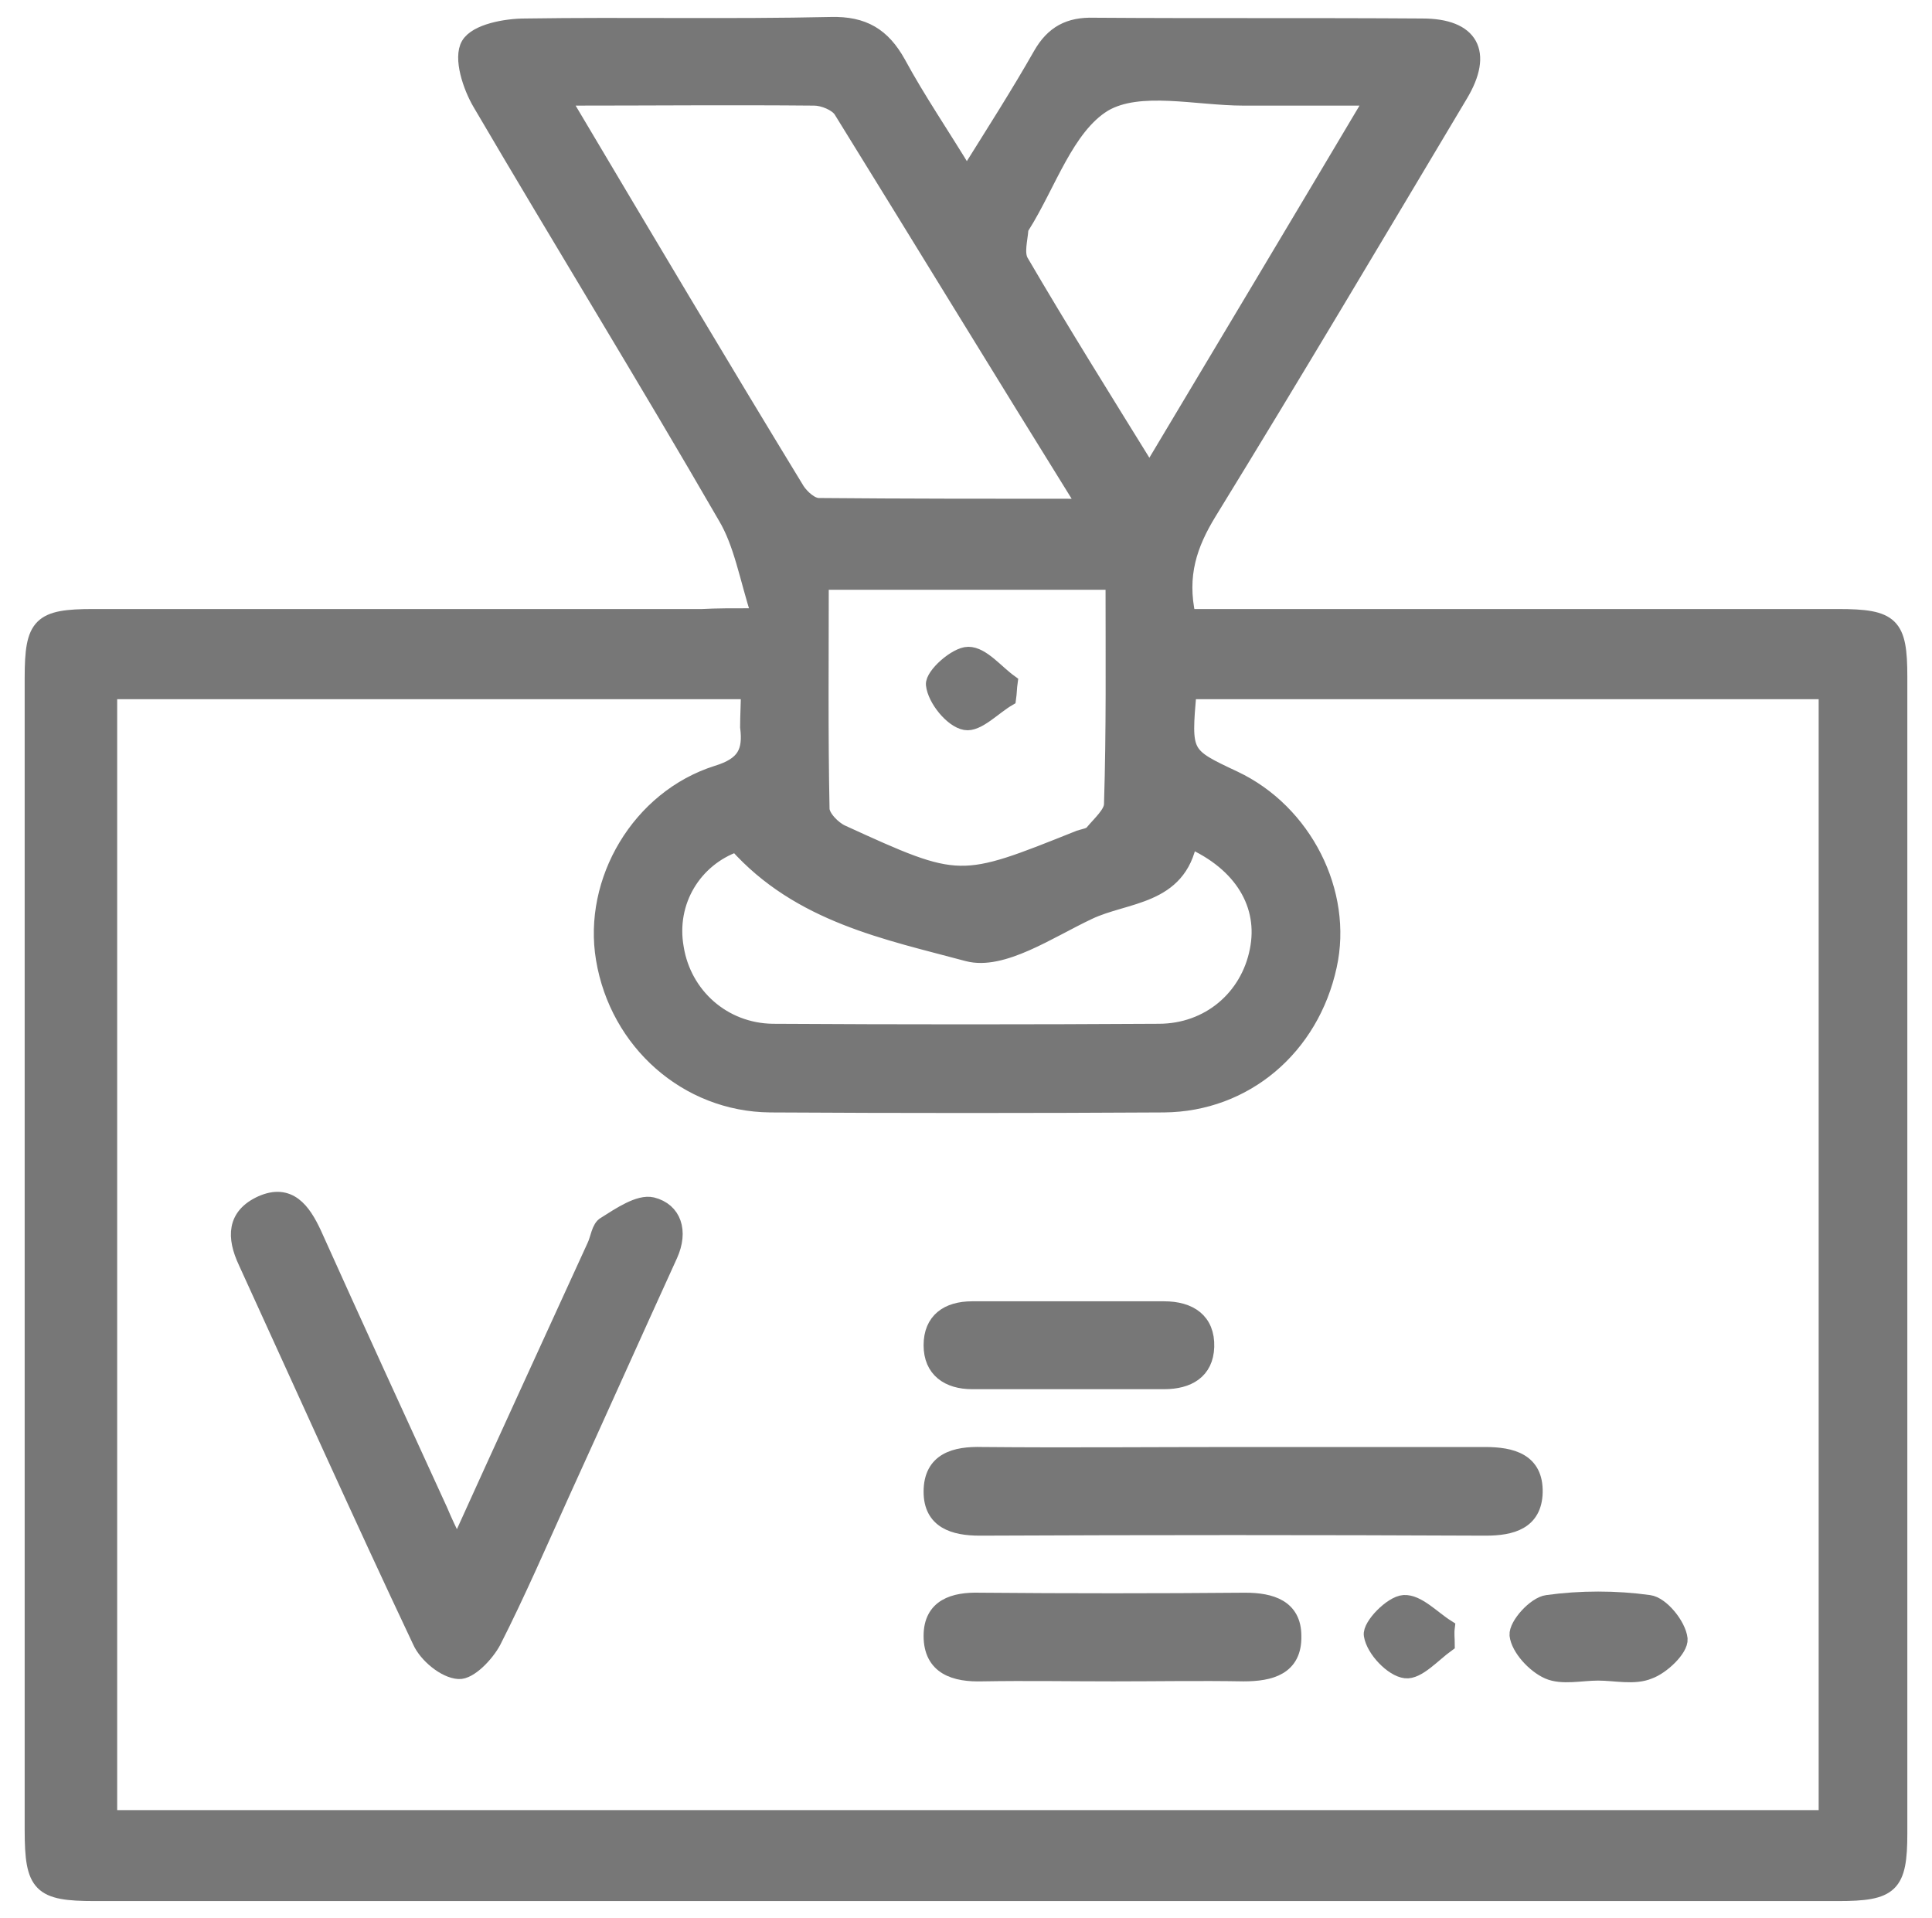 <?xml version="1.0" encoding="utf-8"?>
<!-- Generator: Adobe Illustrator 24.0.0, SVG Export Plug-In . SVG Version: 6.00 Build 0)  -->
<svg version="1.1" id="Layer_1" xmlns="http://www.w3.org/2000/svg" xmlns:xlink="http://www.w3.org/1999/xlink" x="0px" y="0px"
	 viewBox="0 0 250.6 248.8" style="enable-background:new 0 0 250.6 248.8;" xml:space="preserve">
<style type="text/css">
	.st0{fill:#777777;stroke:#777777;stroke-width:2;stroke-miterlimit:10;}
</style>
<g>
	<path class="st0" d="M98.5,79.9c-1.6-5-2.3-9.4-4.4-12.9C83.7,49,72.8,31.3,62.3,13.4c-1.3-2.2-2.5-5.9-1.5-7.6s4.8-2.4,7.3-2.4
		c13.2-0.2,26.5,0.1,39.7-0.2c4.2-0.1,6.7,1.4,8.7,5c2.6,4.8,5.7,9.3,8.9,14.6c3.5-5.6,6.7-10.6,9.6-15.7c1.6-2.8,3.7-3.9,6.9-3.8
		c14.2,0.1,28.4,0,42.6,0.1c6.3,0,8.2,3.4,4.9,8.9c-10.8,18.1-21.6,36.3-32.6,54.2c-2.5,4.1-3.9,8.1-2.7,13.5c1.5,0,3.1,0,4.8,0
		c26.5,0,53,0,79.5,0c7,0,8,1,8,7.8c0,50,0,100,0,150c0,6.8-1.1,7.8-8,7.8c-75.4,0-150.7,0-226.1,0c-7.1,0-8.1-1-8.1-8.2
		c0-49.8,0-99.7,0-149.5c0-6.9,1-7.9,7.9-7.9c26.3,0,52.7,0,79,0C93,79.9,94.7,79.9,98.5,79.9z M97.1,89.7c-28,0-55.5,0-82.9,0
		c0,48.9,0,97.6,0,146.1c74.4,0,148.5,0,222.7,0c0-48.9,0-97.5,0-146.1c-27.8,0-55.3,0-82.7,0c-0.7,8.2-0.7,8.2,5.9,11.3
		c9.1,4.3,14.4,14.8,12.3,24.3c-2.3,10.6-10.9,17.9-21.4,18c-17,0.1-34.1,0.1-51.1,0c-10.8-0.1-19.8-8.1-21.6-18.9
		c-1.7-10.1,4.6-20.9,14.7-24.1c3.6-1.1,4.4-2.8,4-6C97,92.8,97.1,91.4,97.1,89.7z M73.7,12.7c0,0.9-0.1,1.2,0.1,1.5
		c9.8,16.5,19.6,33,29.6,49.4c0.6,0.9,1.8,2,2.8,2c11.2,0.1,22.5,0.1,34.6,0.1c-11-17.7-21.3-34.6-31.7-51.4
		c-0.6-0.9-2.3-1.6-3.5-1.6C95,12.6,84.5,12.7,73.7,12.7z M144.4,75.5c-12.6,0-25,0-37.9,0c0,9.9-0.1,19.6,0.1,29.4
		c0,1.1,1.5,2.6,2.6,3.1c15.3,7,15.3,6.9,30.8,0.7c0.6-0.2,1.4-0.3,1.7-0.7c1-1.2,2.5-2.5,2.5-3.7C144.5,94.8,144.4,85.4,144.4,75.5
		z M149.1,61.3c9.8-16.4,19.2-32.1,29-48.6c-6.2,0-11.5,0-16.8,0c-6.1,0-13.5-1.9-18.1,0.8c-4.9,3-7.2,10.4-10.6,15.8
		c-0.1,0.1-0.2,0.3-0.2,0.4c-0.1,1.4-0.6,3.1,0,4.2C137.6,42.8,143.1,51.6,149.1,61.3z M154.3,109c-1.4,7.5-8.3,7-13.1,9.3
		c-5.1,2.4-11.2,6.6-15.7,5.4c-10.4-2.8-21.8-5-30-14.2c-5.4,1.9-8.9,7.4-7.8,13.5c1,6.1,6.1,10.7,12.5,10.8
		c16.7,0.1,33.4,0.1,50.1,0c6.5,0,11.6-4.4,12.8-10.5C164.3,117.4,161.1,112,154.3,109z"/>
	<path class="st0" d="M59.3,200.7c6.2-13.7,12-26.3,17.8-39c0.5-1,0.6-2.5,1.4-2.9c1.9-1.2,4.4-2.9,6.1-2.5c2.8,0.7,3.7,3.4,2.3,6.5
		c-4.7,10.3-9.3,20.6-14,30.9c-2.9,6.4-5.7,12.9-8.9,19.2c-0.9,1.7-3.1,4-4.5,3.9c-1.8-0.1-4.2-2.1-5-3.9
		c-7.7-16.3-15.1-32.8-22.6-49.2c-1.5-3.2-1.5-6,2-7.6c3.6-1.6,5.4,0.9,6.8,3.9c5.4,12,10.9,24,16.4,36
		C57.6,197.2,58.2,198.5,59.3,200.7z"/>
	<path class="st0" d="M160.5,188.7c10.7,0,21.4,0,32.1,0c3.5,0,6.6,0.8,6.5,4.9c-0.1,3.8-3,4.6-6.4,4.6c-21.9-0.1-43.7-0.1-65.6,0
		c-3.4,0-6.3-0.9-6.3-4.7c0-4.1,3.1-4.9,6.6-4.8C138.5,188.8,149.5,188.7,160.5,188.7z"/>
	<path class="st0" d="M144.4,217.1c-5.7,0-11.3-0.1-17,0c-3.5,0.1-6.6-0.8-6.6-4.9c0-3.8,2.9-4.7,6.3-4.6c11.5,0.1,22.9,0.1,34.4,0
		c3.4,0,6.3,0.9,6.3,4.6c0.1,4.1-3,4.9-6.5,4.9C155.7,217,150.1,217.1,144.4,217.1z"/>
	<path class="st0" d="M138.8,169.8c4.1,0,8.2,0,12.2,0c3.3,0,5.6,1.5,5.5,4.9c-0.1,3.2-2.4,4.5-5.5,4.5c-8.3,0-16.6,0-24.9,0
		c-3.1,0-5.3-1.5-5.3-4.7s2.1-4.7,5.3-4.7C130.4,169.8,134.6,169.8,138.8,169.8z"/>
	<path class="st0" d="M207.3,217c-2.2,0-4.7,0.6-6.5-0.2s-3.8-3-4-4.7c-0.1-1.3,2.3-4,3.9-4.2c4.3-0.6,8.9-0.6,13.2,0
		c1.6,0.2,3.8,2.9,4,4.7c0.1,1.3-2.3,3.6-4,4.2C212,217.6,209.5,217,207.3,217z"/>
	<path class="st0" d="M187.7,213.3c-1.8,1.3-3.8,3.6-5.4,3.4c-1.7-0.2-4.1-2.7-4.4-4.6c-0.2-1.2,2.6-4.1,4.2-4.2
		c1.8-0.1,3.7,2,5.6,3.2C187.6,211.9,187.7,212.6,187.7,213.3z"/>
	<path class="st0" d="M130.8,90.6c-1.9,1.1-4,3.4-5.6,3.1c-1.7-0.3-3.9-3-4.1-4.9c-0.1-1.2,2.9-3.9,4.5-3.9c1.8,0,3.6,2.3,5.4,3.6
		C130.9,89.2,130.9,89.9,130.8,90.6z"/>
</g>
</svg>

